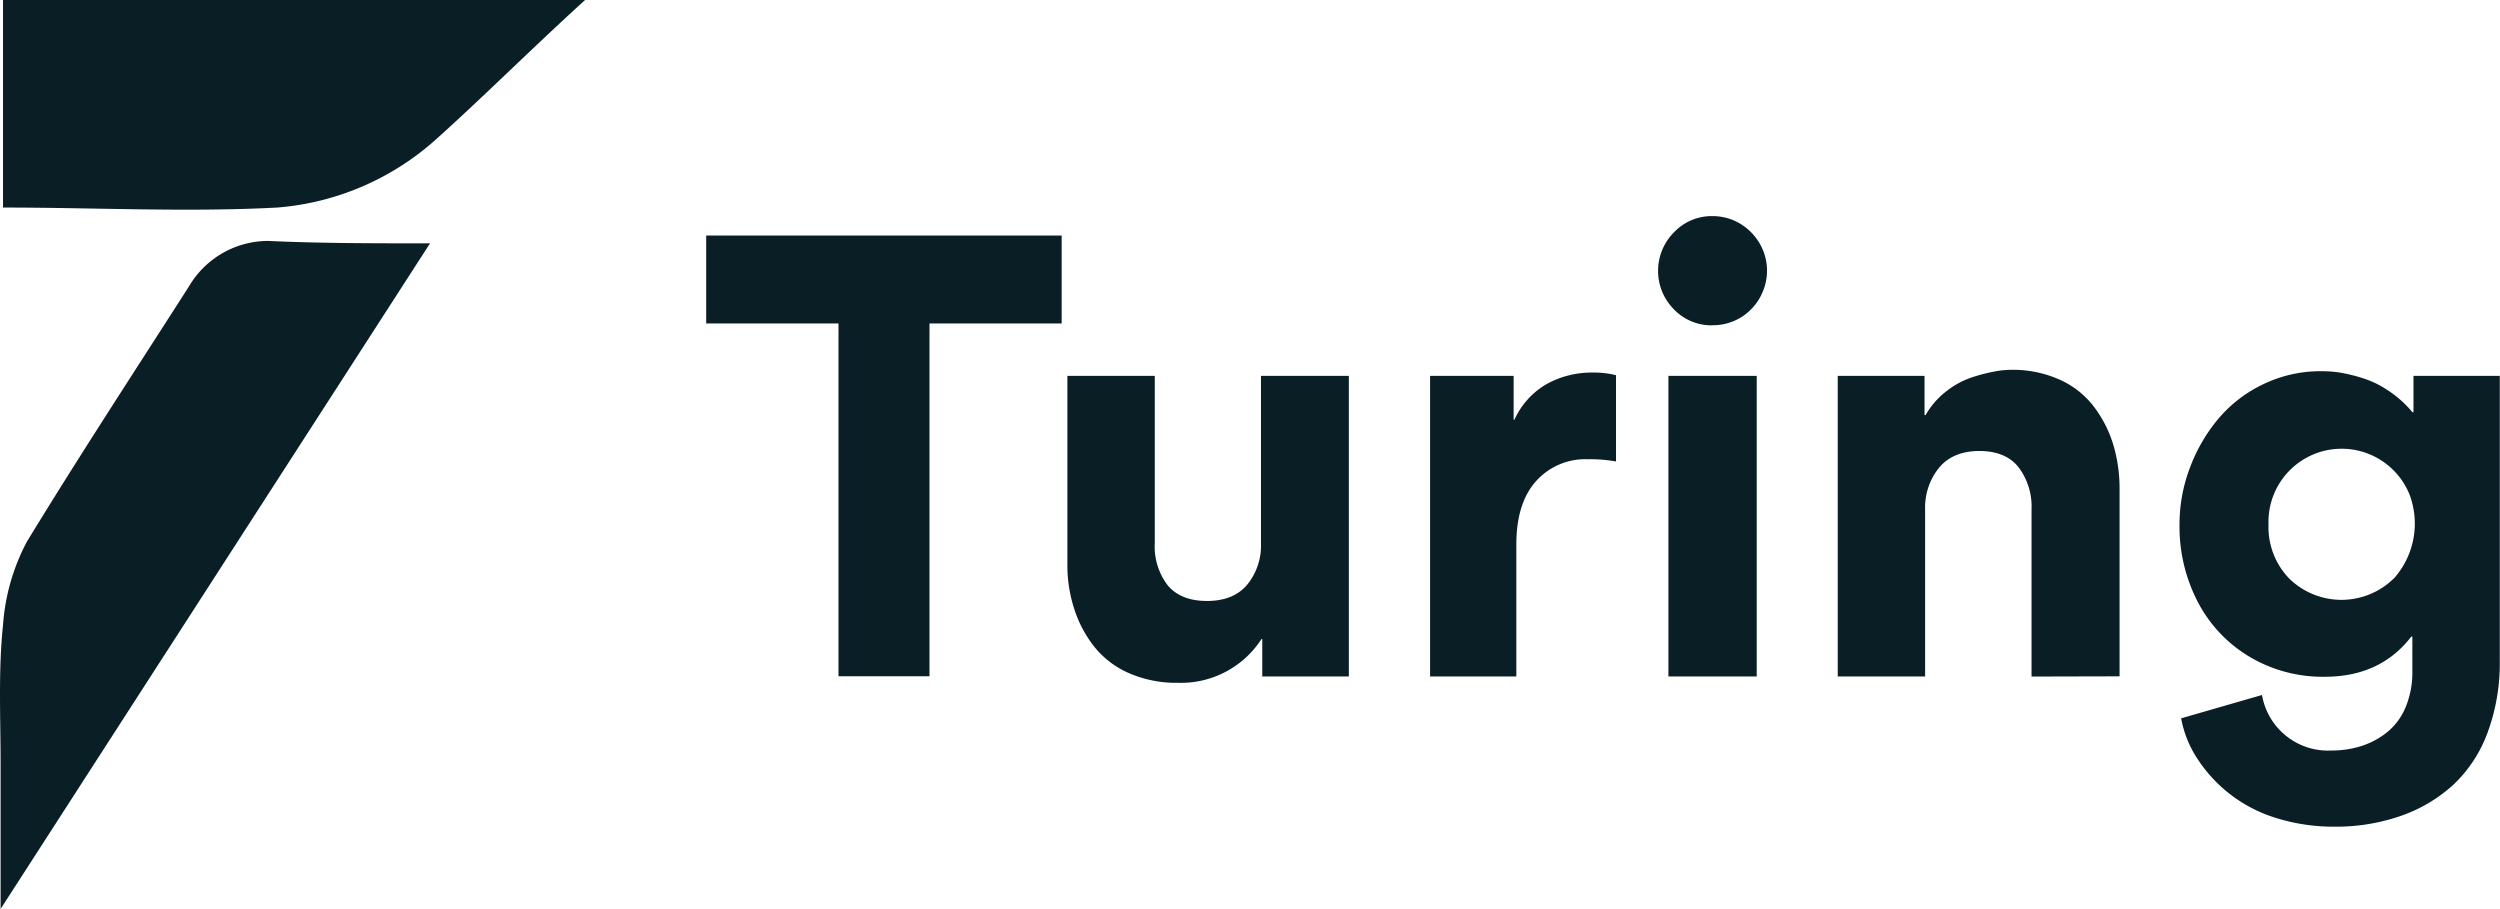 <?xml version="1.0" encoding="UTF-8"?> <svg xmlns="http://www.w3.org/2000/svg" viewBox="0 0 463.75 168.61"><defs><style>.cls-1,.cls-2{fill:#0a1e25;}.cls-1{fill-rule:evenodd;}</style></defs><g id="Layer_2" data-name="Layer 2"><g id="Layer_1-2" data-name="Layer 1"><path class="cls-1" d="M172.41,60h24.53V43.69H131V60h24.54v65.45h16.88V60ZM198,69.72v35a26.06,26.06,0,0,0,1.28,8.26,22.23,22.23,0,0,0,3.72,7,16.82,16.82,0,0,0,6.43,4.89,21.83,21.83,0,0,0,9,1.79A17.79,17.79,0,0,0,234,118.55h.15v6.93h16.06V69.72H233.91v31.05a11.48,11.48,0,0,1-2.57,7.71c-1.7,2-4.18,3-7.45,3s-5.69-1-7.29-2.91a11.88,11.88,0,0,1-2.39-7.8V69.72Zm97.38-.61a17.21,17.21,0,0,0-8.45,2.12,14.49,14.49,0,0,0-6,6.63h-.15V69.72H265.28v55.76h16V101c0-5.07,1.21-9,3.62-11.7a12.22,12.22,0,0,1,9.64-4.11,27.68,27.68,0,0,1,5.23.41v-16A17,17,0,0,0,295.34,69.11Zm22.18-8.78a9.85,9.85,0,0,0,3.94-.73,9.69,9.69,0,0,0,3.32-2.22A10,10,0,0,0,327,54.09a10,10,0,0,0,0-7.76,10.33,10.33,0,0,0-5.54-5.51,10.12,10.12,0,0,0-3.93-.73,9.61,9.61,0,0,0-7,3,10.13,10.13,0,0,0,0,14.31,9.63,9.63,0,0,0,7,2.95Zm8.31,9.39v55.76H309.49V69.72Zm67.31,55.74V90.78A28.41,28.41,0,0,0,392,82.44a22.53,22.53,0,0,0-3.58-7,16.44,16.44,0,0,0-6.32-5A21.27,21.27,0,0,0,373,68.6a16.75,16.75,0,0,0-2.83.28A32.74,32.74,0,0,0,366,69.93a15.54,15.54,0,0,0-4.9,2.61A14.73,14.73,0,0,0,357.2,77H357V69.72H340.9v55.76h16.21v-31a11.71,11.71,0,0,1,2.58-7.71q2.58-3.1,7.47-3.11c3.26,0,5.68,1,7.27,3a12.08,12.08,0,0,1,2.42,7.84v31Zm54.52-55.74v6.74h-.2a20.37,20.37,0,0,0-4.47-4,18.12,18.12,0,0,0-4.87-2.35,30.8,30.8,0,0,0-4.12-1,22.48,22.48,0,0,0-3.37-.25,24.43,24.43,0,0,0-10.89,2.44,24.85,24.85,0,0,0-8.36,6.48,30.94,30.94,0,0,0-5.23,9.1,29.42,29.42,0,0,0-1.89,10.46,30.28,30.28,0,0,0,3.34,14.22,25.57,25.57,0,0,0,9.53,10.2,26.54,26.54,0,0,0,14.06,3.78q10.33,0,16.06-7.45h.2v6.38a16.84,16.84,0,0,1-1.22,6.65,11.79,11.79,0,0,1-3.34,4.61,14.83,14.83,0,0,1-4.77,2.62,18.13,18.13,0,0,1-5.66.87,12.42,12.42,0,0,1-12.9-10.3l-15,4.33a20.33,20.33,0,0,0,3,7.47A26.71,26.71,0,0,0,422,151.67a35.77,35.77,0,0,0,11.11,1.68,36.66,36.66,0,0,0,12.24-2,28.2,28.2,0,0,0,9.67-5.71,25.2,25.2,0,0,0,6.4-9.67,37.18,37.18,0,0,0,2.29-13.41V69.72ZM444,107.35a13.86,13.86,0,0,1-19.32,0,13.72,13.72,0,0,1-3.87-10.07,13.5,13.5,0,0,1,.92-5.41,13.58,13.58,0,0,1,25.29,0,15.31,15.31,0,0,1-3,15.49Z"></path><path class="cls-2" d="M79.77,45.14.11,168.61v-27c0-8.4-.44-17.26.45-25.66A38.75,38.75,0,0,1,5,100.46C14.72,84.53,24.89,69,35.07,53.1a17.08,17.08,0,0,1,14.6-8.41C59.41,45.14,69.15,45.14,79.77,45.14Z"></path><path class="cls-2" d="M108.53,0C98.8,8.85,89.94,17.7,81.08,25.67A50,50,0,0,1,51.44,38.5c-16.81.89-33.63,0-50.88,0V0Z"></path></g></g></svg> 